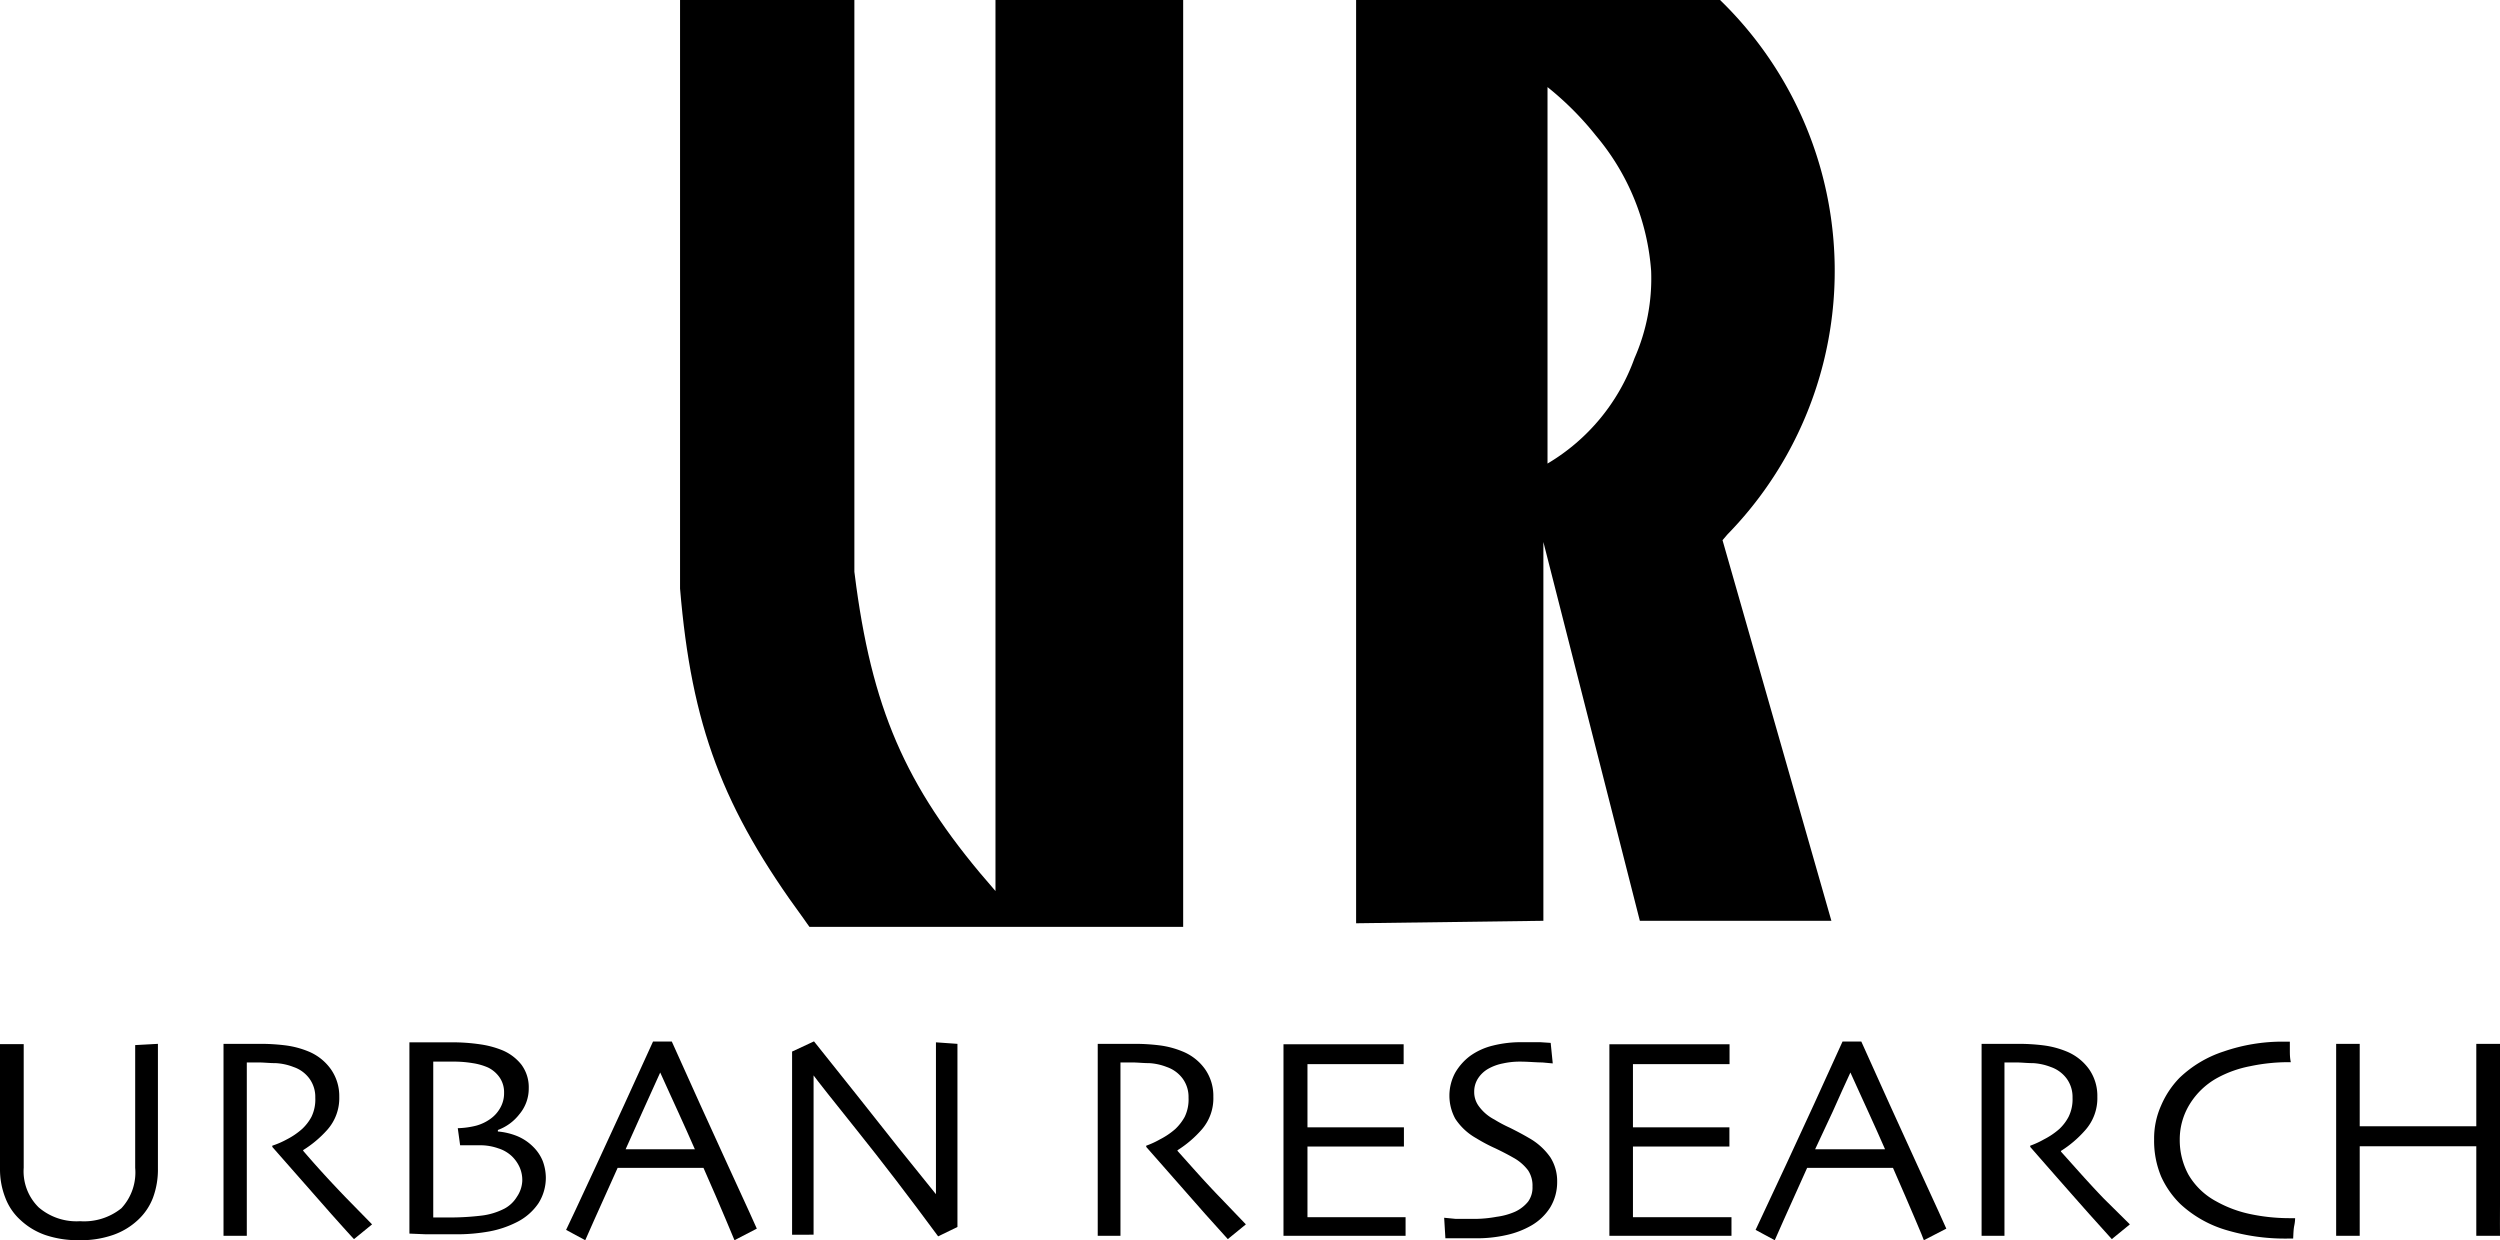 <svg xmlns="http://www.w3.org/2000/svg" viewBox="0 0 181.42 90.01"><g id="レイヤー_2" data-name="レイヤー 2"><g id="レイヤー_1-2" data-name="レイヤー 1"><path d="M11.46,75.75c0,1.33,0,2.43,0,3.3s0,1.63,0,2.28,0,1.46,0,2,0,1.05,0,1.46a5.87,5.87,0,0,1-.36,2.13A4.27,4.27,0,0,1,10,88.54,5.07,5.07,0,0,1,8.2,89.62,7.14,7.14,0,0,1,5.74,90a7.39,7.39,0,0,1-2.46-.38,5.08,5.08,0,0,1-1.8-1.09,4.15,4.15,0,0,1-1.09-1.6A5.66,5.66,0,0,1,0,84.81c0-.41,0-.9,0-1.46s0-1.23,0-2,0-1.4,0-2.28,0-2,0-3.3H1.72q0,.25,0,1.77c0,1,0,2.34,0,4,0,.5,0,1,0,1.55s0,1.08,0,1.65a3.67,3.67,0,0,0,1.09,2.88,4.21,4.21,0,0,0,3,1,4.31,4.31,0,0,0,3-.94,3.82,3.82,0,0,0,1-2.93c0-.57,0-1.11,0-1.65s0-1,0-1.55c0-1.64,0-3,0-4s0-1.61,0-1.71Z"/><path d="M27,88.85l-1.31,1.07c-.16-.16-.7-.76-1.63-1.8l-4.3-4.89v-.09a6.25,6.25,0,0,0,1.06-.46,5.29,5.29,0,0,0,1.1-.75,3.38,3.38,0,0,0,.68-.88,2.88,2.88,0,0,0,.28-1.39,2.26,2.26,0,0,0-.42-1.38,2.36,2.36,0,0,0-1.16-.85A4.12,4.12,0,0,0,20,77.15c-.44,0-.85-.05-1.23-.05h-.86c0,1.32,0,2.49,0,3.49s0,1.72,0,2.14c0,1,0,2.24,0,3.88s0,2.65,0,3.07H16.22c0-.42,0-1.22,0-2.42s0-2.69,0-4.47V80.87c0-.94,0-2.65,0-5.12l1,0,1.73,0a14.46,14.46,0,0,1,1.76.11,6.54,6.54,0,0,1,1.67.44,3.73,3.73,0,0,1,1.63,1.29,3.38,3.38,0,0,1,.61,2A3.46,3.46,0,0,1,23.74,82,8,8,0,0,1,22,83.46v.05c.95,1.11,2,2.26,3.13,3.43Z"/><path d="M37.51,86.85a2.35,2.35,0,0,1-.89.85,4.9,4.9,0,0,1-1.73.52,19.23,19.23,0,0,1-2.22.13l-.67,0-.56,0c0-.08,0-.73,0-1.94s0-2.41,0-3.6V80.27c0-1.14,0-2.22,0-3.23h1.43a8.14,8.14,0,0,1,1.43.11,4.39,4.39,0,0,1,1.12.32,2.19,2.19,0,0,1,.85.74,1.9,1.9,0,0,1,.31,1.1,2.13,2.13,0,0,1-.28,1.09,2.4,2.4,0,0,1-.72.8,3.2,3.2,0,0,1-1,.48,5.94,5.94,0,0,1-1.36.19l.17,1.24h1.41a3.9,3.9,0,0,1,1.35.22,2.53,2.53,0,0,1,1,.58,2.59,2.59,0,0,1,.56.8,2.29,2.29,0,0,1,.19,1A2.22,2.22,0,0,1,37.51,86.85Zm1.87-2.61a3.06,3.06,0,0,0-.67-1,3.57,3.57,0,0,0-1.19-.8,4.86,4.86,0,0,0-1.39-.33V82a3.47,3.47,0,0,0,1.55-1.13,2.89,2.89,0,0,0,.69-1.9,2.74,2.74,0,0,0-.54-1.72,3.47,3.47,0,0,0-1.49-1.08,6.8,6.8,0,0,0-1.53-.39,13.56,13.56,0,0,0-2-.14c-.63,0-1.28,0-1.95,0l-1.15,0s0,.67,0,1.86,0,2.81,0,4.85v3.39c0,1.19,0,2.45,0,3.78l1.21.05c.73,0,1.43,0,2.12,0a13.19,13.19,0,0,0,2.48-.21,7.35,7.35,0,0,0,2-.68,4.12,4.12,0,0,0,1.56-1.37,3.46,3.46,0,0,0,.53-1.88A3.54,3.54,0,0,0,39.38,84.24Z"/><path d="M50.45,83.4H45.4l1.23-2.74c.5-1.12.93-2.06,1.28-2.83h0c.46,1,.9,2,1.32,2.9s.81,1.81,1.19,2.66Zm2.38,1.18q-2-4.36-4.08-9H47.39q-2.12,4.67-4.08,8.9t-2.23,4.77l1.39.75.66-1.49,1.69-3.76h6.23c.66,1.5,1.2,2.74,1.6,3.7L53.3,90l1.62-.84C54.86,89,54.17,87.5,52.83,84.58Z"/><path d="M69.48,75.75c0,1.09,0,2.33,0,3.73s0,2.42,0,3c0,2,0,3.54,0,4.7s0,1.78,0,1.86l-1.4.68q-3.14-4.26-5.88-7.68t-3.16-4h0q0,2.79,0,6.86c0,2.72,0,4.28,0,4.7H57.48c0-.17,0-.79,0-1.85s0-2.55,0-4.44c0-.76,0-1.76,0-3s0-2.58,0-4l1.59-.74,3.19,4q3,3.82,5.66,7.09h0c0-1.07,0-2.86,0-5.4s0-4.4,0-5.62Z"/><path d="M90.41,88.85,89.1,89.92l-1.62-1.8-4.3-4.89v-.09a6.22,6.22,0,0,0,1-.46,5.37,5.37,0,0,0,1.11-.75,3.61,3.61,0,0,0,.68-.88,2.88,2.88,0,0,0,.28-1.39,2.26,2.26,0,0,0-.42-1.38,2.4,2.4,0,0,0-1.16-.85,4.12,4.12,0,0,0-1.27-.28c-.44,0-.85-.05-1.23-.05h-.86c0,1.32,0,2.49,0,3.49s0,1.72,0,2.14c0,1,0,2.24,0,3.88s0,2.65,0,3.07H79.66c0-.42,0-1.22,0-2.42s0-2.69,0-4.47V80.87c0-.94,0-2.65,0-5.12l1,0,1.73,0a14.46,14.46,0,0,1,1.76.11,6.47,6.47,0,0,1,1.66.44,3.71,3.71,0,0,1,1.64,1.29,3.37,3.37,0,0,1,.6,2A3.45,3.45,0,0,1,87.18,82a8,8,0,0,1-1.73,1.47v.05c1,1.11,2,2.26,3.14,3.43Z"/><path d="M102,89.68l-1.39,0H95c-.73,0-1.35,0-1.86,0,0-.4,0-1.27,0-2.62s0-2.73,0-4.16V79.78c0-1.29,0-2.63,0-4h8.72v1.44h-1.3l-3,0H94.88c0,.79,0,1.58,0,2.36s0,1.53,0,2.23h7V83.2h-7c0,1.32,0,2.36,0,3.13s0,1.42,0,2H102Z"/><path d="M113,85.75a3.55,3.55,0,0,1-.51,1.88,3.94,3.94,0,0,1-1.36,1.3,6.36,6.36,0,0,1-1.79.69,9.68,9.68,0,0,1-2.24.24c-.45,0-.91,0-1.39,0l-.82,0-.09-1.49.82.08c.44,0,1,0,1.57,0a8.9,8.9,0,0,0,1.42-.15,4.91,4.91,0,0,0,1.34-.37,2.65,2.65,0,0,0,.94-.73,1.74,1.74,0,0,0,.32-1.09,2,2,0,0,0-.32-1.18,3.36,3.36,0,0,0-1.09-.93c-.33-.19-.75-.41-1.27-.66a12.09,12.09,0,0,1-1.4-.74,4.36,4.36,0,0,1-1.52-1.41,3.5,3.5,0,0,1,0-3.36,4.09,4.09,0,0,1,1.07-1.2,4.77,4.77,0,0,1,1.64-.75,8.38,8.38,0,0,1,2.14-.25c.44,0,.87,0,1.31,0l.76.05.15,1.49-.76-.07c-.45,0-1-.06-1.65-.06a5.58,5.58,0,0,0-1.2.13,3.52,3.52,0,0,0-1.09.4,2.15,2.15,0,0,0-.71.67,1.76,1.76,0,0,0-.29,1,1.72,1.72,0,0,0,.31,1,3.24,3.24,0,0,0,1.15,1,10,10,0,0,0,1.13.6c.46.23.92.47,1.38.74a4.69,4.69,0,0,1,1.56,1.41A3.21,3.21,0,0,1,113,85.75Z"/><path d="M125.65,89.68l-1.39,0h-5.61c-.74,0-1.35,0-1.86,0,0-.4,0-1.27,0-2.62s0-2.73,0-4.16V79.78c0-1.29,0-2.63,0-4h8.72v1.44h-1.3l-3,0H118.5c0,.79,0,1.58,0,2.36s0,1.53,0,2.23h7V83.2h-7c0,1.32,0,2.36,0,3.13s0,1.42,0,2h7.15Z"/><path d="M136.77,83.4h-5.05L133,80.66c.5-1.12.92-2.06,1.28-2.83h0c.46,1,.9,2,1.32,2.9s.81,1.81,1.19,2.66Zm2.38,1.18q-2-4.36-4.08-9h-1.36q-2.11,4.67-4.08,8.9t-2.23,4.77l1.39.75.66-1.49,1.69-3.76h6.23c.66,1.5,1.19,2.74,1.6,3.7s.62,1.47.64,1.55l1.63-.84C141.18,89,140.49,87.5,139.15,84.58Z"/><path d="M154.56,88.85l-1.31,1.07-1.62-1.8c-.93-1.05-2.37-2.68-4.3-4.89v-.09a6.22,6.22,0,0,0,1-.46,5.37,5.37,0,0,0,1.11-.75,3.35,3.35,0,0,0,.67-.88,2.87,2.87,0,0,0,.29-1.39,2.26,2.26,0,0,0-.42-1.38,2.4,2.4,0,0,0-1.16-.85,4.18,4.18,0,0,0-1.27-.28c-.45,0-.85-.05-1.23-.05h-.86c0,1.32,0,2.49,0,3.49s0,1.72,0,2.14c0,1,0,2.24,0,3.88s0,2.65,0,3.07H143.8c0-.42,0-1.22,0-2.42s0-2.69,0-4.47V80.87c0-.94,0-2.65,0-5.12l1,0,1.73,0a14.34,14.34,0,0,1,1.76.11,6.54,6.54,0,0,1,1.67.44,3.76,3.76,0,0,1,1.64,1.29,3.37,3.37,0,0,1,.6,2,3.49,3.49,0,0,1-.91,2.46,8,8,0,0,1-1.73,1.47v.05c1,1.11,2,2.26,3.13,3.43Z"/><path d="M166.55,88.41c0,.06,0,.24-.06.53s-.06.6-.08.94H166a14.9,14.9,0,0,1-4.52-.64,8.39,8.39,0,0,1-3.25-1.86,6.58,6.58,0,0,1-1.4-2,6.72,6.72,0,0,1-.51-2.69,5.84,5.84,0,0,1,.51-2.47,6.59,6.59,0,0,1,1.33-2,8.37,8.37,0,0,1,3.22-1.92,13.06,13.06,0,0,1,4.33-.71h.46c0,.13,0,.33,0,.6s0,.57.07.89H166a13.5,13.5,0,0,0-2.7.29,8.22,8.22,0,0,0-2.41.86,5.42,5.42,0,0,0-2,1.92,4.86,4.86,0,0,0-.71,2.53,5.25,5.25,0,0,0,.63,2.56,5.13,5.13,0,0,0,2,1.93,8.71,8.71,0,0,0,2.52.94,13.77,13.77,0,0,0,2.76.29h.49Z"/><path d="M181.42,89.68H179.7c0-.42,0-1.18,0-2.31s0-2.52,0-4.19h-8.46c0,1.93,0,3.39,0,4.39s0,1.69,0,2.11h-1.71c0-.42,0-1.15,0-2.22s0-2.85,0-5.38c0-.76,0-1.69,0-2.78s0-2.28,0-3.55h1.71c0,1,0,2.08,0,3.09s0,2,0,2.89h8.46c0-.91,0-1.87,0-2.88s0-2,0-3.1h1.72c0,1,0,2.25,0,3.63s0,2.49,0,3.36c0,2,0,3.6,0,4.69S181.41,89.26,181.42,89.68Z"/><path d="M72.24,64.66C66,57.55,63.44,52,62.14,42.57c-.06-.42-.08-.66-.14-1.08V0H49.35V42.71c.83,9.95,3.08,15.94,9,24,.14.21.24.34.39.55H85.86V0H72.24Z"/><path d="M125.35,38.79A27.38,27.38,0,0,0,124.82,0H98.41V67L112,66.82V39.33l7,27.49H132.9L125,39.2ZM118.61,26a14.61,14.61,0,0,1-6.31,7.64V6.32a22.18,22.18,0,0,1,3.52,3.53,17.15,17.15,0,0,1,4,9.81A14.35,14.35,0,0,1,118.61,26Z"/></g></g></svg>